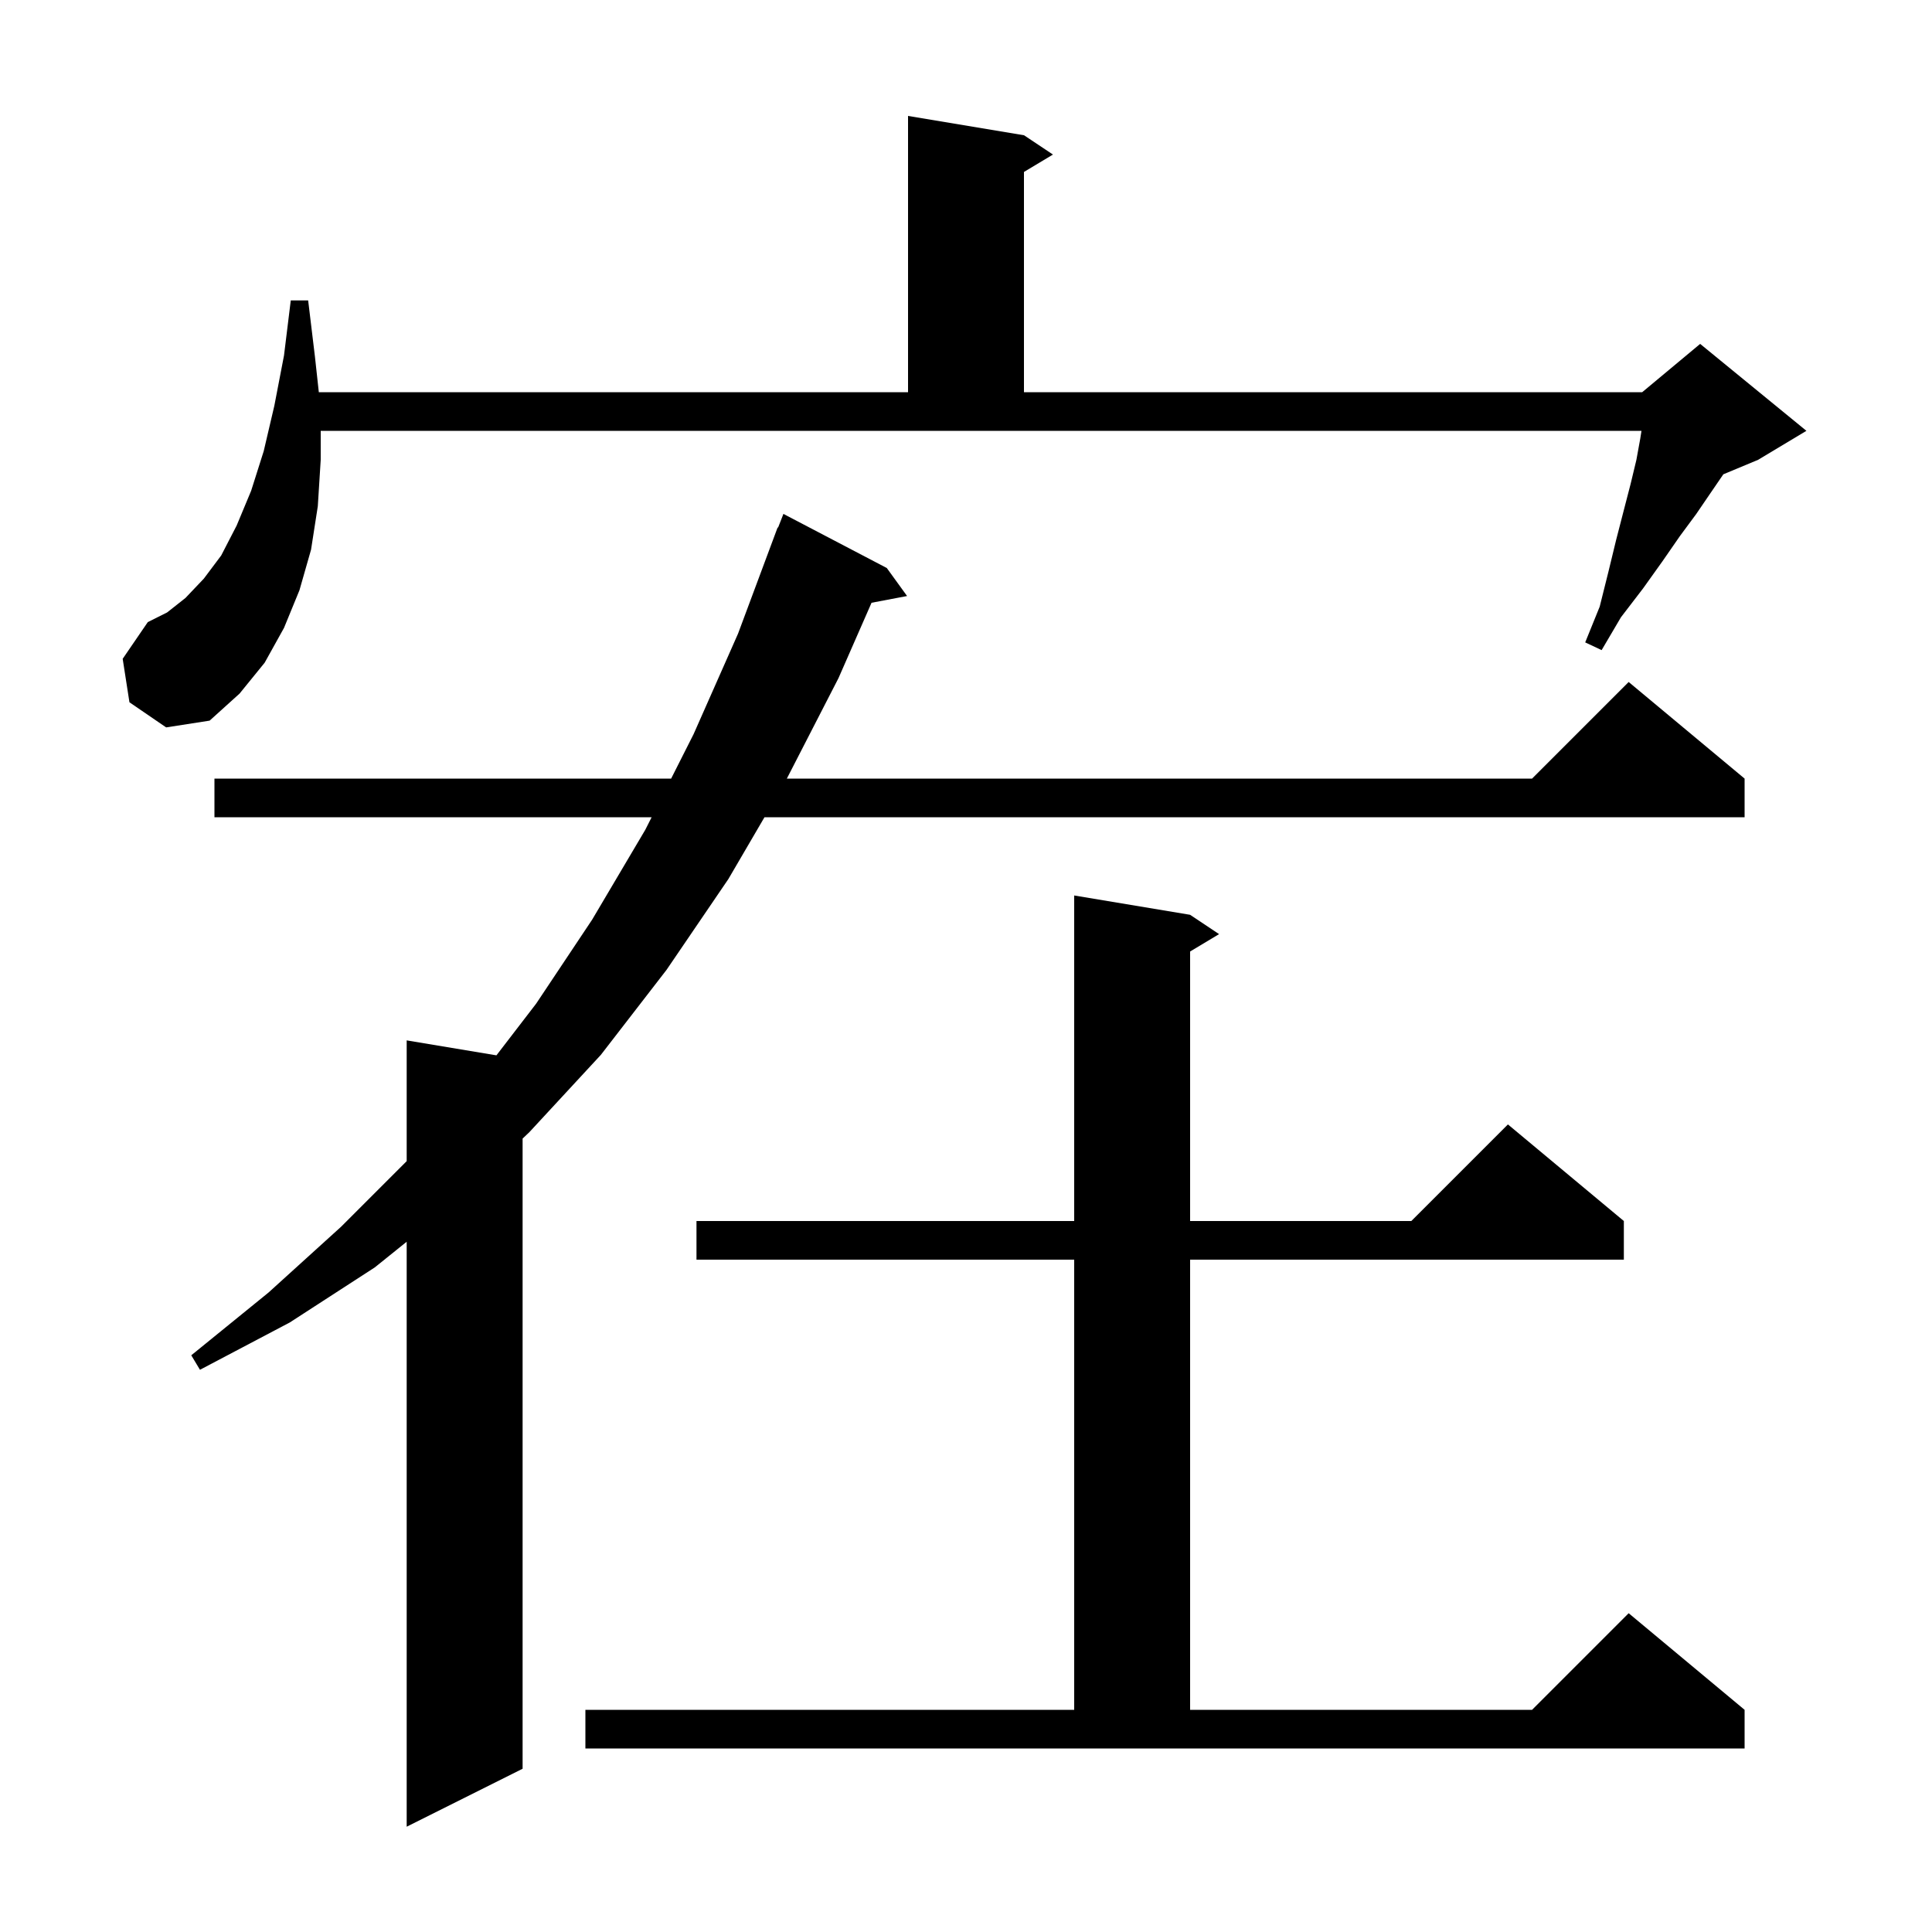 <svg xmlns="http://www.w3.org/2000/svg" xmlns:xlink="http://www.w3.org/1999/xlink" version="1.1" baseProfile="full" viewBox="0 0 200 200" width="200" height="200"><g fill="currentColor"><path d="M 91.8 58.8 L 93.9 61.7 L 90.222 62.398 L 86.8 70.2 L 81.454 80.6 L 158.6 80.6 L 168.6 70.6 L 180.6 80.6 L 180.6 84.6 L 79.139 84.6 L 75.4 91.0 L 69.0 100.4 L 62.2 109.2 L 54.8 117.2 L 54.1 117.864 L 54.1 183.1 L 42.1 189.1 L 42.1 128.544 L 38.8 131.2 L 30.0 136.9 L 20.7 141.8 L 19.8 140.3 L 27.8 133.8 L 35.3 127.0 L 42.1 120.2 L 42.1 107.7 L 51.391 109.248 L 55.5 103.9 L 61.3 95.2 L 66.8 85.9 L 67.457 84.6 L 22.2 84.6 L 22.2 80.6 L 69.477 80.6 L 71.8 76.0 L 76.4 65.6 L 80.5 54.6 L 80.546 54.617 L 81.1 53.2 Z M 60.6 177.0 L 111.2 177.0 L 111.2 130.4 L 72.1 130.4 L 72.1 126.4 L 111.2 126.4 L 111.2 92.7 L 123.2 94.7 L 126.2 96.7 L 123.2 98.5 L 123.2 126.4 L 146.1 126.4 L 156.1 116.4 L 168.1 126.4 L 168.1 130.4 L 123.2 130.4 L 123.2 177.0 L 158.6 177.0 L 168.6 167.0 L 180.6 177.0 L 180.6 181.0 L 60.6 181.0 Z M 13.4 72.7 L 12.7 68.2 L 15.3 64.4 L 17.3 63.4 L 19.2 61.9 L 21.1 59.9 L 22.9 57.5 L 24.5 54.4 L 26.0 50.8 L 27.3 46.7 L 28.4 42.0 L 29.4 36.8 L 30.1 31.1 L 31.9 31.1 L 32.6 36.9 L 33.004 40.6 L 94.0 40.6 L 94.0 12.0 L 106.0 14.0 L 109.0 16.0 L 106.0 17.8 L 106.0 40.6 L 170.0 40.6 L 176.0 35.6 L 187.0 44.6 L 182.0 47.6 L 178.4 49.1 L 177.1 51.0 L 175.6 53.2 L 173.9 55.5 L 172.1 58.1 L 170.1 60.9 L 167.8 63.9 L 165.8 67.3 L 164.1 66.5 L 165.6 62.8 L 166.5 59.2 L 167.3 55.9 L 168.1 52.8 L 168.8 50.1 L 169.4 47.6 L 169.8 45.4 L 169.926 44.6 L 33.2 44.6 L 33.2 47.6 L 32.9 52.4 L 32.2 56.9 L 31.0 61.1 L 29.4 65.0 L 27.4 68.6 L 24.8 71.8 L 21.7 74.6 L 17.2 75.3 Z "/></g></svg>